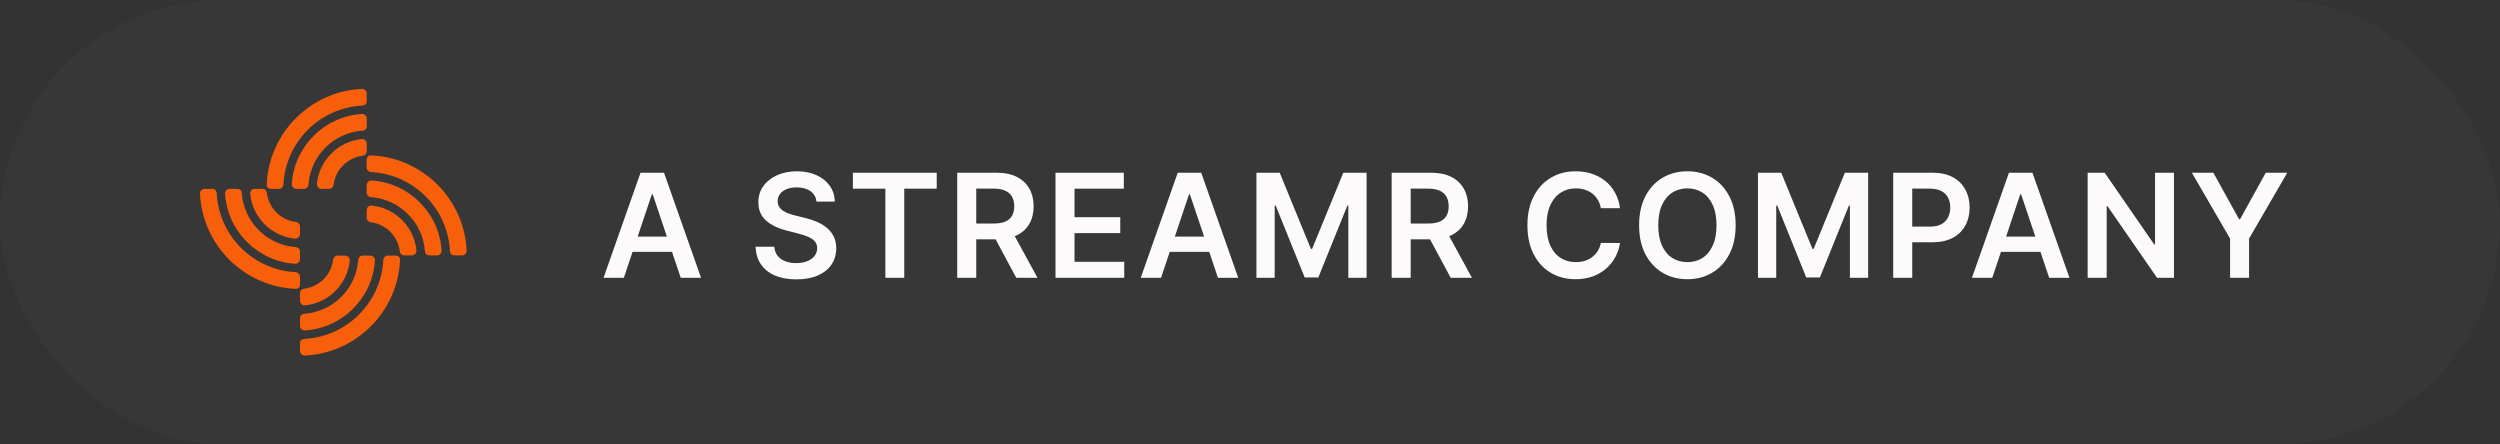 <svg width="225" height="40" viewBox="0 0 225 40" fill="none" xmlns="http://www.w3.org/2000/svg">
    <rect x="0" y="0" width="225" height="40" fill="#333333" stroke="none"/>
    <rect width="225" height="40" rx="20" fill="white" fill-opacity="0.02"/>
    <g clip-path="url(#clip0_2757_60)">
        <path fill-rule="evenodd" clip-rule="evenodd" d="M33.006 9.109V8.417C33.006 8.18 32.808 7.989 32.571 8C27.919 8.221 24.191 11.97 24.003 16.63C24.013 16.922 24.25 16.998 24.389 16.998H25.092C25.314 16.998 25.496 16.824 25.508 16.602C25.707 12.768 28.784 9.696 32.619 9.501C32.912 9.464 33.006 9.304 33.006 9.109ZM26.679 16.998H27.352C27.57 16.998 27.748 16.828 27.764 16.61C27.954 14.006 30.043 11.928 32.653 11.755C32.769 11.748 33.006 11.66 33.006 11.358V10.673C33.006 10.431 32.8 10.241 32.559 10.257C29.183 10.477 26.483 13.176 26.263 16.552C26.247 16.793 26.437 16.998 26.679 16.998ZM35.618 23.002C35.757 23.002 35.993 23.078 36.004 23.37C35.816 28.03 32.088 31.779 27.436 32C27.199 32.011 27.001 31.82 27.001 31.583V30.891C27.001 30.696 27.095 30.536 27.388 30.499C31.223 30.304 34.299 27.232 34.499 23.398C34.511 23.176 34.693 23.002 34.915 23.002H35.618ZM33.328 23.002C33.57 23.002 33.76 23.207 33.744 23.448C33.524 26.824 30.824 29.523 27.448 29.743C27.207 29.759 27.001 29.569 27.001 29.327V28.642C27.001 28.34 27.238 28.253 27.355 28.245C29.964 28.072 32.053 25.994 32.243 23.39C32.259 23.172 32.437 23.002 32.655 23.002H33.328ZM31.068 23.002C31.313 23.002 31.508 23.212 31.483 23.456C31.271 25.581 29.581 27.27 27.455 27.483C27.212 27.508 27.001 27.312 27.001 27.068V26.38C27.001 26.098 27.246 25.997 27.365 25.983C28.73 25.818 29.813 24.737 29.982 23.373C30.008 23.162 30.184 23.002 30.396 23.002H31.068ZM19.109 16.997C19.304 16.997 19.464 17.09 19.502 17.383C19.696 21.218 22.769 24.294 26.603 24.493C26.825 24.505 27 24.687 27 24.909V25.612C27 25.751 26.923 25.988 26.631 25.997C21.971 25.81 18.221 22.082 18 17.431C17.989 17.194 18.18 16.997 18.417 16.997H19.109ZM21.358 16.997C21.661 16.997 21.748 17.233 21.756 17.35C21.929 19.959 24.007 22.047 26.612 22.237C26.829 22.253 27 22.431 27 22.649V23.322C27 23.564 26.794 23.754 26.553 23.738C23.177 23.518 20.477 20.819 20.257 17.443C20.241 17.202 20.431 16.997 20.673 16.997H21.358ZM33.369 13.983C38.029 14.171 41.779 17.898 41.999 22.55C42.011 22.787 41.82 22.984 41.583 22.984H40.891C40.696 22.984 40.536 22.89 40.498 22.598C40.304 18.763 37.231 15.687 33.397 15.488C33.175 15.476 33 15.294 33 15.072V14.369C33 14.23 33.077 13.993 33.369 13.983ZM33.447 16.243C36.823 16.463 39.523 19.162 39.743 22.538C39.759 22.779 39.569 22.984 39.327 22.984H38.642C38.339 22.984 38.252 22.748 38.244 22.631C38.071 20.022 35.993 17.934 33.388 17.744C33.17 17.728 33 17.55 33 17.331V16.659C33 16.417 33.206 16.227 33.447 16.243ZM33.454 18.503C35.58 18.715 37.27 20.405 37.482 22.53C37.507 22.774 37.312 22.984 37.067 22.984H36.379C36.097 22.984 35.996 22.74 35.982 22.621C35.817 21.256 34.736 20.173 33.372 20.004C33.161 19.978 33 19.802 33 19.59V18.918C33 18.673 33.211 18.478 33.454 18.503ZM23.621 16.997C23.903 16.997 24.004 17.241 24.018 17.36C24.183 18.725 25.264 19.808 26.628 19.977C26.839 20.003 27 20.178 27 20.391V21.063C27 21.308 26.789 21.503 26.546 21.478C24.42 21.265 22.73 19.576 22.517 17.451C22.493 17.207 22.688 16.997 22.933 16.997H23.621ZM33.006 12.932V13.62C33.006 13.902 32.761 14.003 32.642 14.017C31.277 14.182 30.194 15.263 30.025 16.627C29.999 16.838 29.823 16.998 29.611 16.998H28.939C28.694 16.998 28.499 16.788 28.523 16.544C28.736 14.419 30.426 12.73 32.551 12.517C32.795 12.492 33.006 12.688 33.006 12.932Z" fill="#F75F0A"/>
    </g>
    <path d="M56.147 25H54.319L57.647 15.546H59.761L63.094 25H61.266L58.741 17.484H58.667L56.147 25ZM56.207 21.293H61.193V22.669H56.207V21.293ZM73.483 18.145C73.439 17.741 73.258 17.427 72.938 17.203C72.621 16.978 72.208 16.866 71.701 16.866C71.344 16.866 71.037 16.92 70.782 17.027C70.526 17.135 70.331 17.281 70.196 17.466C70.06 17.651 69.991 17.861 69.988 18.098C69.988 18.295 70.032 18.466 70.122 18.611C70.214 18.755 70.339 18.879 70.496 18.98C70.653 19.079 70.826 19.162 71.017 19.229C71.208 19.297 71.4 19.354 71.594 19.4L72.481 19.622C72.838 19.705 73.181 19.817 73.51 19.959C73.843 20.1 74.14 20.279 74.401 20.494C74.666 20.71 74.875 20.97 75.029 21.274C75.183 21.579 75.26 21.936 75.26 22.346C75.26 22.899 75.118 23.387 74.835 23.809C74.552 24.227 74.143 24.555 73.607 24.792C73.075 25.026 72.43 25.143 71.673 25.143C70.937 25.143 70.299 25.029 69.757 24.802C69.218 24.574 68.797 24.241 68.492 23.804C68.191 23.367 68.027 22.835 68.003 22.207H69.688C69.712 22.536 69.814 22.81 69.992 23.029C70.171 23.247 70.403 23.41 70.689 23.518C70.979 23.626 71.302 23.68 71.659 23.68C72.031 23.68 72.358 23.624 72.638 23.514C72.921 23.4 73.142 23.243 73.302 23.043C73.463 22.84 73.544 22.602 73.547 22.332C73.544 22.085 73.472 21.882 73.33 21.722C73.189 21.559 72.99 21.424 72.735 21.316C72.482 21.205 72.187 21.107 71.848 21.021L70.773 20.744C69.994 20.544 69.379 20.24 68.926 19.834C68.477 19.425 68.252 18.882 68.252 18.204C68.252 17.648 68.403 17.16 68.704 16.741C69.009 16.323 69.423 15.998 69.946 15.767C70.469 15.533 71.062 15.416 71.724 15.416C72.395 15.416 72.982 15.533 73.487 15.767C73.995 15.998 74.394 16.32 74.683 16.732C74.972 17.141 75.121 17.612 75.131 18.145H73.483ZM76.761 16.981V15.546H84.305V16.981H81.382V25H79.683V16.981H76.761ZM86.149 25V15.546H89.694C90.421 15.546 91.03 15.672 91.522 15.924C92.018 16.176 92.392 16.53 92.644 16.986C92.9 17.438 93.027 17.966 93.027 18.569C93.027 19.175 92.898 19.702 92.639 20.148C92.384 20.591 92.007 20.934 91.508 21.178C91.01 21.418 90.397 21.538 89.671 21.538H87.146V20.116H89.44C89.865 20.116 90.213 20.057 90.484 19.94C90.754 19.82 90.954 19.646 91.084 19.419C91.216 19.188 91.282 18.905 91.282 18.569C91.282 18.234 91.216 17.948 91.084 17.711C90.951 17.471 90.75 17.289 90.479 17.166C90.208 17.04 89.859 16.977 89.431 16.977H87.862V25H86.149ZM91.033 20.716L93.374 25H91.462L89.163 20.716H91.033ZM94.994 25V15.546H101.143V16.981H96.707V19.548H100.824V20.984H96.707V23.564H101.18V25H94.994ZM104.494 25H102.666L105.995 15.546H108.109L111.442 25H109.614L107.089 17.484H107.015L104.494 25ZM104.554 21.293H109.54V22.669H104.554V21.293ZM113.078 15.546H115.173L117.98 22.396H118.091L120.898 15.546H122.994V25H121.35V18.505H121.263L118.65 24.972H117.422L114.809 18.491H114.721V25H113.078V15.546ZM125.249 25V15.546H128.794C129.521 15.546 130.13 15.672 130.622 15.924C131.118 16.176 131.492 16.53 131.744 16.986C132 17.438 132.127 17.966 132.127 18.569C132.127 19.175 131.998 19.702 131.74 20.148C131.484 20.591 131.107 20.934 130.609 21.178C130.11 21.418 129.498 21.538 128.771 21.538H126.246V20.116H128.54C128.965 20.116 129.313 20.057 129.584 19.94C129.855 19.82 130.055 19.646 130.184 19.419C130.316 19.188 130.382 18.905 130.382 18.569C130.382 18.234 130.316 17.948 130.184 17.711C130.051 17.471 129.85 17.289 129.579 17.166C129.308 17.04 128.959 16.977 128.531 16.977H126.962V25H125.249ZM130.133 20.716L132.474 25H130.562L128.263 20.716H130.133ZM145.801 18.735H144.075C144.025 18.452 143.935 18.201 143.802 17.983C143.67 17.761 143.505 17.574 143.308 17.42C143.111 17.266 142.887 17.15 142.634 17.073C142.385 16.994 142.116 16.953 141.826 16.953C141.312 16.953 140.857 17.083 140.46 17.341C140.063 17.597 139.752 17.972 139.527 18.468C139.303 18.96 139.19 19.562 139.19 20.273C139.19 20.996 139.303 21.605 139.527 22.101C139.755 22.593 140.066 22.966 140.46 23.218C140.857 23.467 141.311 23.592 141.822 23.592C142.105 23.592 142.37 23.555 142.616 23.481C142.865 23.404 143.088 23.292 143.285 23.144C143.485 22.996 143.653 22.815 143.788 22.599C143.927 22.384 144.022 22.138 144.075 21.861L145.801 21.87C145.737 22.319 145.597 22.741 145.381 23.135C145.169 23.529 144.89 23.877 144.546 24.178C144.201 24.477 143.798 24.711 143.336 24.88C142.874 25.046 142.362 25.129 141.799 25.129C140.968 25.129 140.226 24.937 139.574 24.552C138.921 24.168 138.407 23.612 138.032 22.886C137.656 22.159 137.468 21.288 137.468 20.273C137.468 19.254 137.658 18.383 138.036 17.66C138.415 16.933 138.93 16.378 139.583 15.993C140.235 15.608 140.974 15.416 141.799 15.416C142.325 15.416 142.814 15.49 143.267 15.638C143.719 15.786 144.122 16.003 144.476 16.289C144.83 16.572 145.121 16.92 145.349 17.332C145.58 17.741 145.73 18.209 145.801 18.735ZM156.208 20.273C156.208 21.291 156.017 22.164 155.635 22.89C155.257 23.613 154.74 24.168 154.084 24.552C153.432 24.937 152.692 25.129 151.864 25.129C151.036 25.129 150.294 24.937 149.639 24.552C148.986 24.164 148.469 23.609 148.087 22.886C147.709 22.159 147.52 21.288 147.52 20.273C147.52 19.254 147.709 18.383 148.087 17.66C148.469 16.933 148.986 16.378 149.639 15.993C150.294 15.608 151.036 15.416 151.864 15.416C152.692 15.416 153.432 15.608 154.084 15.993C154.74 16.378 155.257 16.933 155.635 17.66C156.017 18.383 156.208 19.254 156.208 20.273ZM154.486 20.273C154.486 19.556 154.374 18.951 154.149 18.459C153.927 17.963 153.619 17.589 153.226 17.337C152.832 17.081 152.378 16.953 151.864 16.953C151.35 16.953 150.896 17.081 150.502 17.337C150.108 17.589 149.799 17.963 149.574 18.459C149.352 18.951 149.242 19.556 149.242 20.273C149.242 20.99 149.352 21.596 149.574 22.092C149.799 22.584 150.108 22.958 150.502 23.213C150.896 23.466 151.35 23.592 151.864 23.592C152.378 23.592 152.832 23.466 153.226 23.213C153.619 22.958 153.927 22.584 154.149 22.092C154.374 21.596 154.486 20.99 154.486 20.273ZM158.217 15.546H160.313L163.12 22.396H163.231L166.037 15.546H168.133V25H166.49V18.505H166.402L163.789 24.972H162.561L159.948 18.491H159.86V25H158.217V15.546ZM170.388 25V15.546H173.934C174.66 15.546 175.269 15.681 175.762 15.952C176.257 16.223 176.631 16.595 176.884 17.069C177.139 17.54 177.267 18.075 177.267 18.675C177.267 19.282 177.139 19.82 176.884 20.291C176.628 20.762 176.251 21.133 175.753 21.404C175.254 21.672 174.64 21.805 173.911 21.805H171.561V20.397H173.68C174.105 20.397 174.452 20.323 174.723 20.176C174.994 20.028 175.194 19.825 175.323 19.566C175.456 19.308 175.522 19.011 175.522 18.675C175.522 18.34 175.456 18.044 175.323 17.789C175.194 17.534 174.992 17.335 174.719 17.194C174.448 17.049 174.098 16.977 173.671 16.977H172.101V25H170.388ZM179.305 25H177.477L180.805 15.546H182.92L186.253 25H184.425L181.899 17.484H181.826L179.305 25ZM179.365 21.293H184.351V22.669H179.365V21.293ZM195.658 15.546V25H194.134L189.679 18.56H189.601V25H187.888V15.546H189.421L193.871 21.99H193.954V15.546H195.658ZM197.267 15.546H199.202L201.515 19.728H201.607L203.92 15.546H205.854L202.415 21.473V25H200.707V21.473L197.267 15.546Z" fill="#FCFAFA"/>
    <defs>
        <clipPath id="clip0_2757_60">
            <rect width="24" height="24" fill="white" transform="translate(18 8)"/>
        </clipPath>
    </defs>
</svg>
